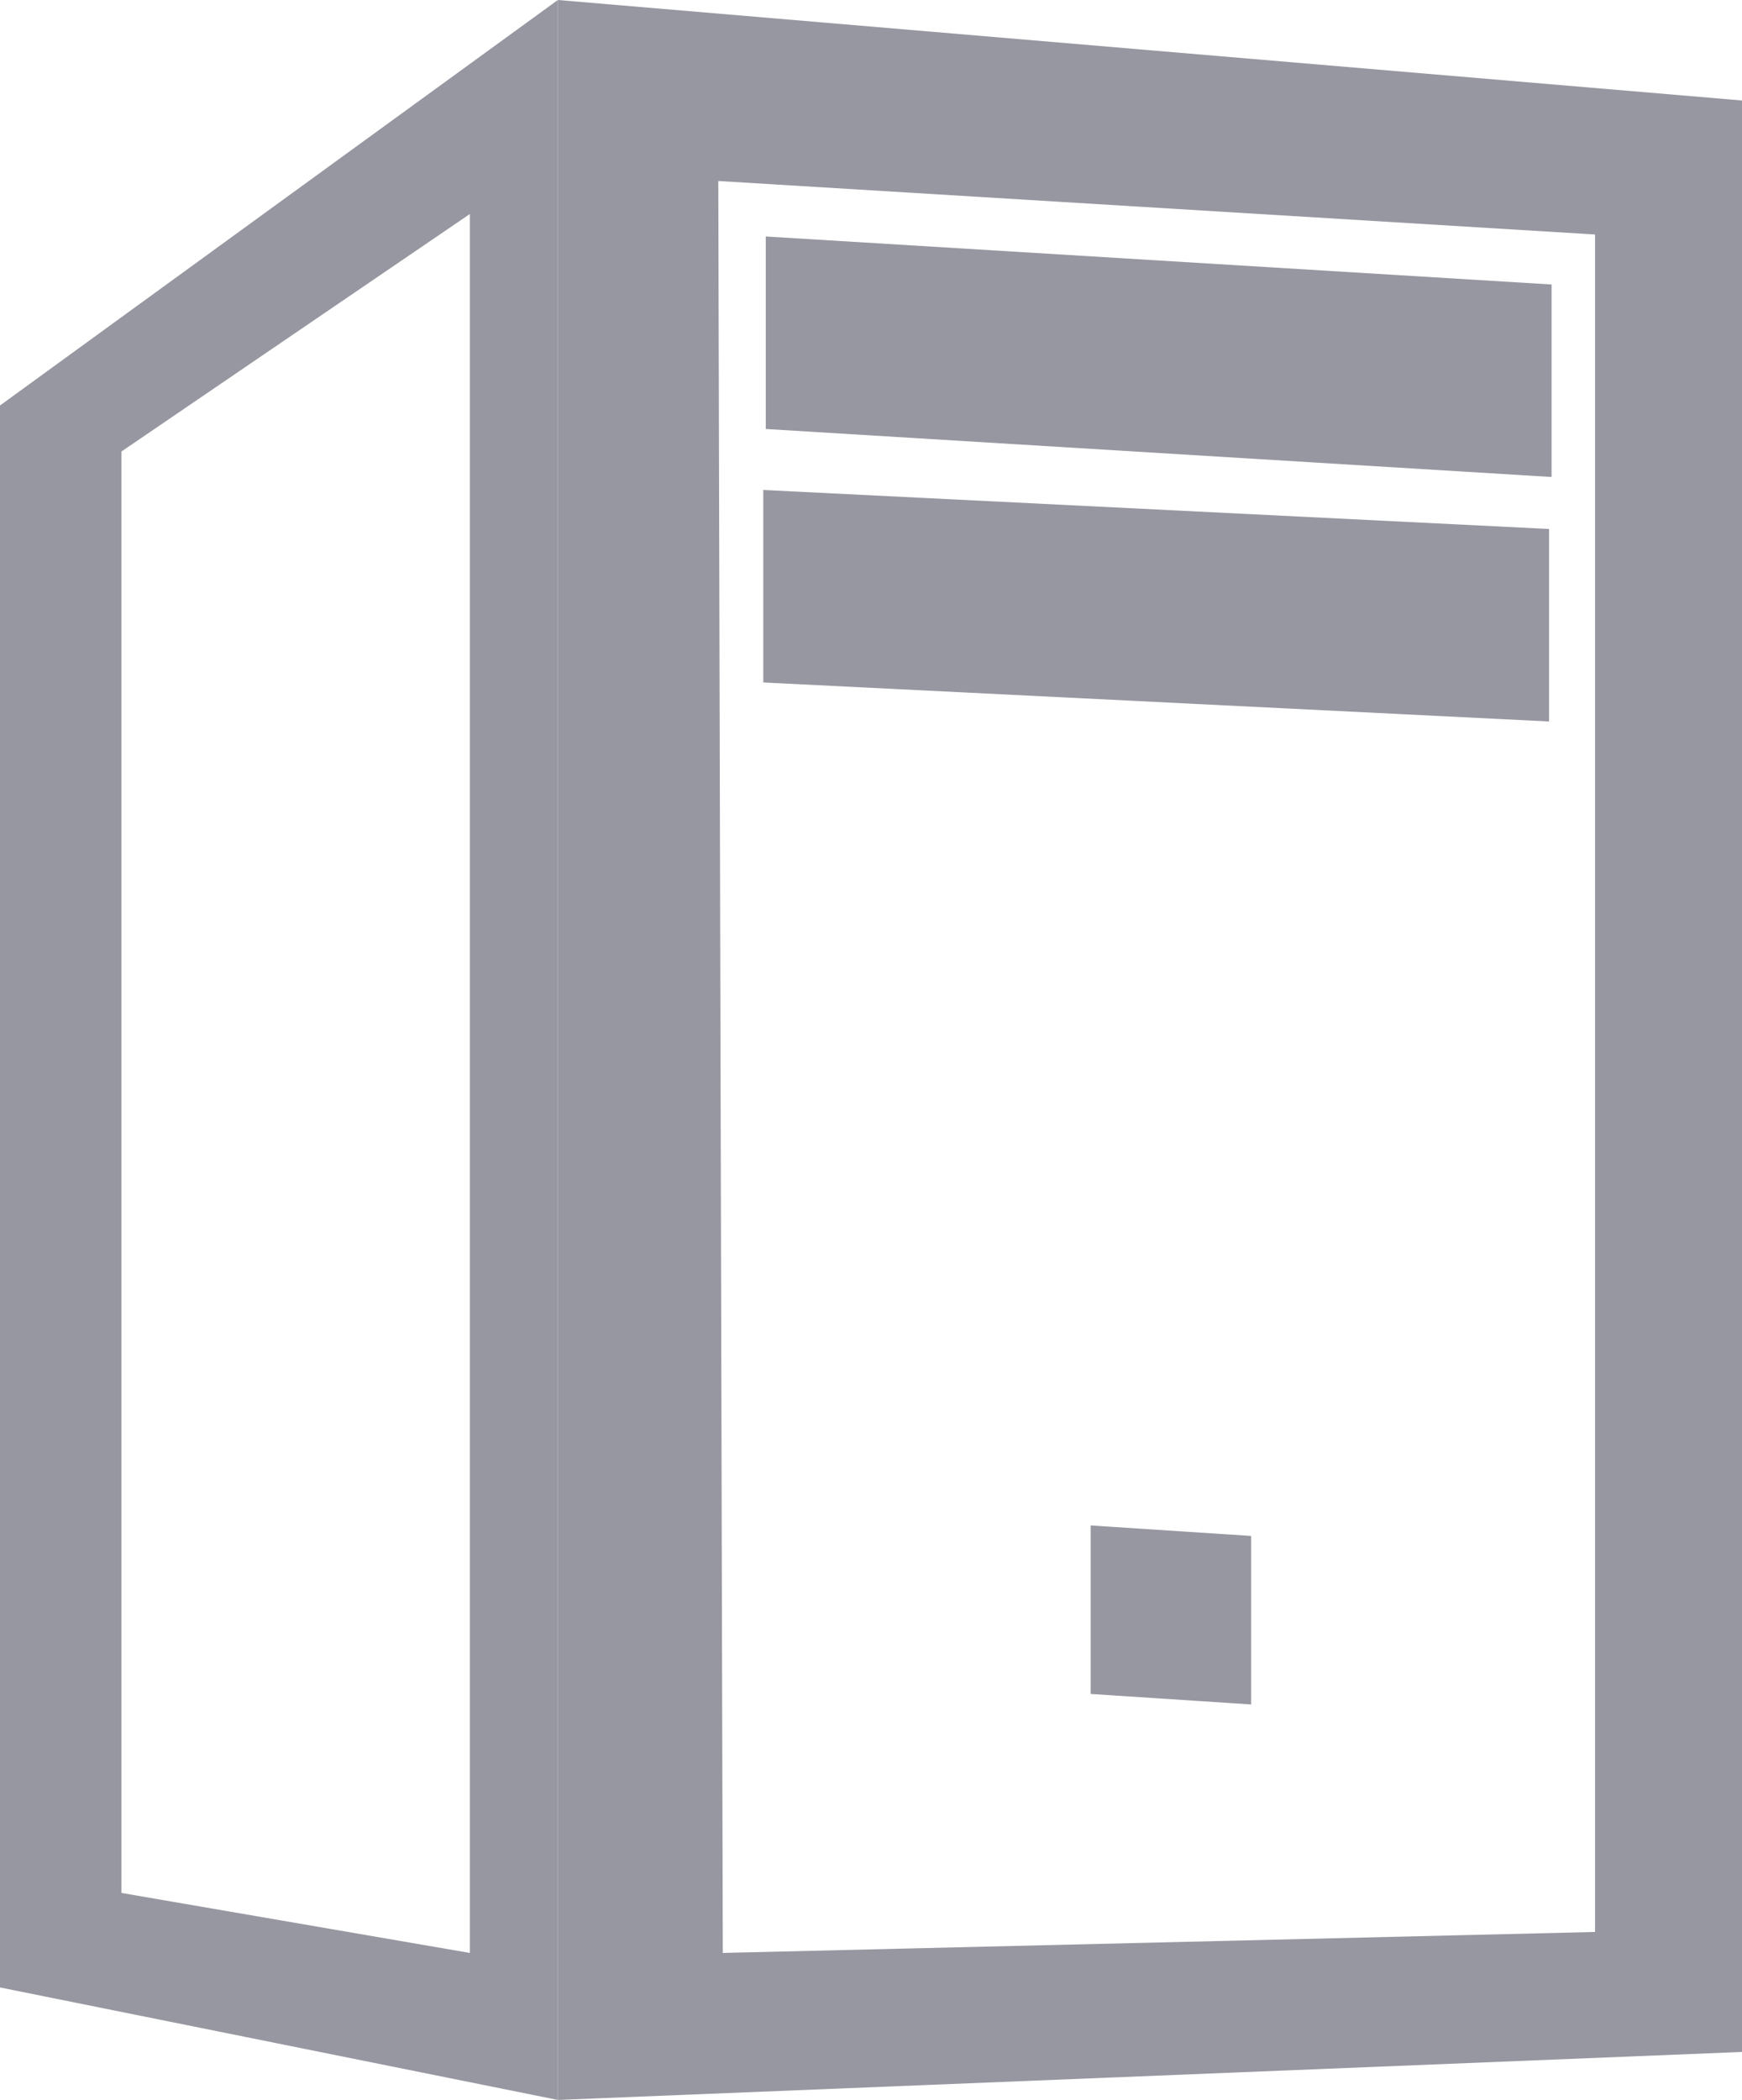 <?xml version="1.0" encoding="UTF-8"?><svg id="Layer_2" xmlns="http://www.w3.org/2000/svg" viewBox="0 0 34.85 42"><defs><style>.cls-1{fill:#9697a0;}</style></defs><path class="cls-1" d="M11.16,0V42l23.69-.96V2.01L11.16,0ZM31.93,38.64l-17.47,.42-.09-35.44,17.54,1.07V38.64Z"/><path class="cls-1" d="M0,8.11v31.64l11.16,2.25V0L0,8.11Zm9.4,30.95l-6.97-1.2V9.03l6.97-4.75V39.06Z"/><path class="cls-1" d="M15.32,4.73l15.72,.96v3.85l-15.72-.96v-3.85Z"/><path class="cls-1" d="M15.27,9.8l15.72,.78v3.85l-15.72-.78v-3.85Z"/><polygon class="cls-1" points="25.03 30.72 21.82 30.51 21.82 33.88 25.03 34.09 25.03 30.72"/></svg>
